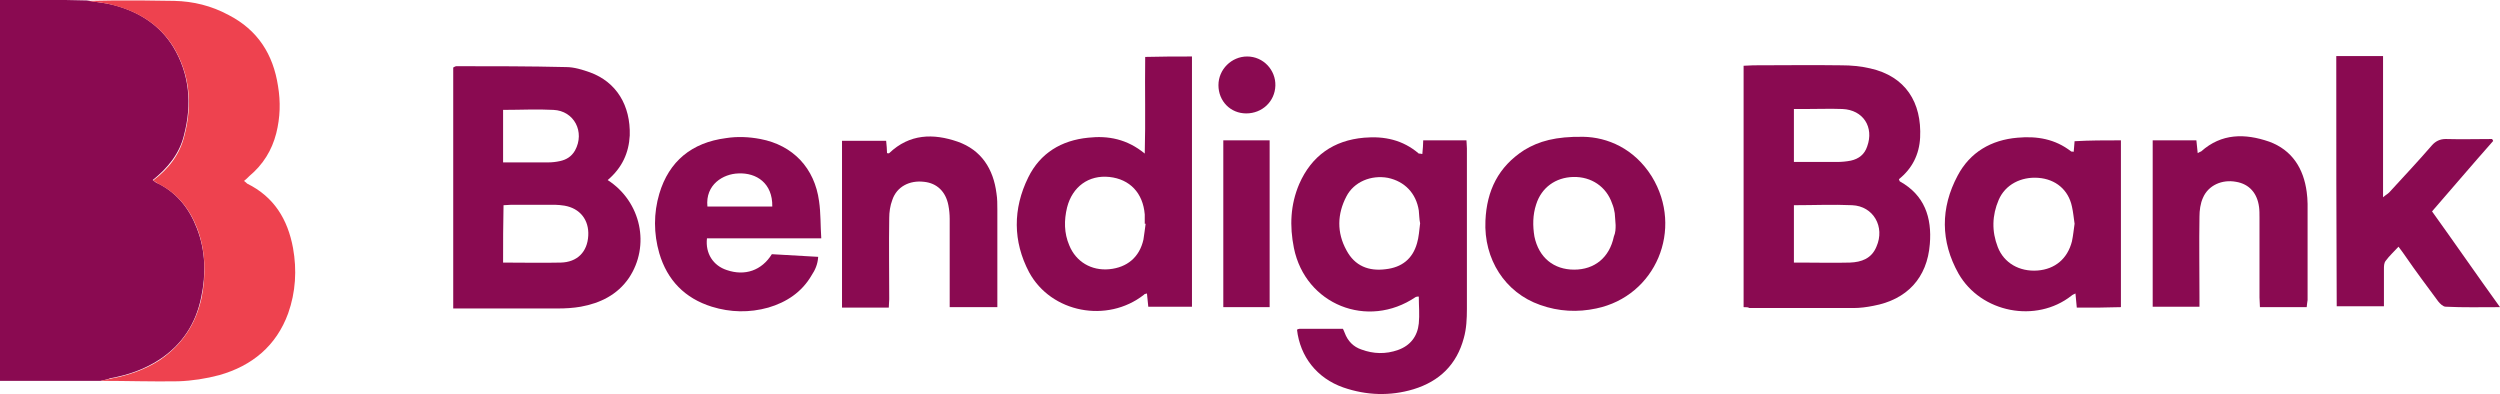 <svg version="1.1" id="Layer_1" xmlns:x="ns_extend;" xmlns:i="ns_ai;" xmlns:graph="ns_graphs;" xmlns="http://www.w3.org/2000/svg" xmlns:xlink="http://www.w3.org/1999/xlink" x="0px" y="0px" viewBox="0 0 566.5 89.3" style="enable-background:new 0 0 566.5 89.3;" xml:space="preserve">
 <style type="text/css">
  .st0{fill:#8A0A51;}
	.st1{fill:#EE424F;}
 </style>
 <g>
  <g>
   <g>
    <path class="st0" d="M22.8,86.3c-7.6,0-15.1,0-22.8,0C0,57.6,0,29,0,0c6.6,0,13.1-0.1,19.7,0.1c2,0.4,4,0.5,5.9,1
				c5.8,1.5,10.6,4.5,13.7,9.6c3.7,6.2,4.2,13,2.4,19.9c-1,4.2-3.7,7.5-7.1,10.2c0.5,0.4,0.9,0.7,1.3,0.8c4.3,2.2,7,5.7,8.7,10.1
				c2,5.1,2.1,10.4,1,15.6c-1.2,6-4.3,10.8-9.5,14.2C32.7,83.7,29,85,25,85.7C24.4,86,23.6,86.1,22.8,86.3z">
    </path>
    <path class="st1" d="M22.8,86.3c0.7-0.2,1.6-0.3,2.3-0.5c3.9-0.7,7.7-2,11.1-4.2c5.1-3.5,8.2-8.2,9.5-14.2c1-5.2,0.9-10.6-1-15.6
				c-1.7-4.4-4.4-7.9-8.7-10.1c-0.5-0.2-0.8-0.6-1.3-0.8c3.6-2.7,6.1-6,7.1-10.2c1.8-6.9,1.3-13.6-2.4-19.9
				c-3.1-5.1-7.9-8.1-13.6-9.6c-2-0.6-3.9-0.7-5.9-1c2.1,0,4-0.1,6.1-0.1c4.5,0,9,0,13.5,0.1c4.3,0.1,8.4,1.1,12.3,3.2
				c6.6,3.4,10.1,8.9,11.2,16.1c0.6,3.6,0.5,7.1-0.4,10.7c-1,3.9-3,7.1-6.1,9.7c-0.4,0.4-0.7,0.7-1.2,1.1c0.3,0.2,0.6,0.5,0.7,0.6
				c6.1,3,9.2,8.1,10.4,14.6c0.9,5,0.6,10-1.1,14.8c-2.7,7.4-8.2,11.9-15.6,14c-3,0.8-6.2,1.3-9.3,1.4
				C34.6,86.5,28.7,86.3,22.8,86.3z">
    </path>
    <path class="st0" d="M395.1,69.6c0-18.3,0-36.5,0-54.7c0.8,0,1.5-0.1,2.2-0.1c6.7,0,13.3-0.1,20,0c2.2,0,4.3,0.2,6.5,0.7
				c8,1.8,11.7,7.7,11.3,15.7c-0.2,3.8-1.8,7-4.8,9.4c0.1,0.2,0.1,0.4,0.2,0.5c5.6,3.1,7.3,8.2,6.8,14.2c-0.6,7.7-5.2,12.6-12.8,14
				c-1.5,0.3-3,0.5-4.5,0.5c-7.9,0-15.7,0-23.6,0C396.1,69.6,395.8,69.6,395.1,69.6z M406.5,46.5c0,4.5,0,8.7,0,13
				c0.7,0,1.1,0,1.7,0c3.7,0,7.3,0.1,11,0c2.6-0.1,4.9-0.9,6-3.6c2-4.5-0.7-9.2-5.5-9.4C415.4,46.3,411,46.5,406.5,46.5z
				 M406.5,36.7c3.4,0,6.6,0,9.8,0c1,0,2.1-0.1,3.1-0.3c1.8-0.4,3.1-1.4,3.7-3.2c1.6-4.4-0.9-8.3-5.6-8.5c-2.7-0.1-5.5,0-8.3,0
				c-0.8,0-1.8,0-2.7,0C406.5,28.9,406.5,32.6,406.5,36.7z">
    </path>
    <path class="st0" d="M137.7,40.8c7.6,4.9,9.7,14.9,4.8,22.2c-2.6,3.8-6.5,5.7-10.9,6.5c-1.7,0.3-3.5,0.4-5.2,0.4
				c-7.1,0-14.2,0-21.4,0c-0.7,0-1.5,0-2.3,0c0-18.2,0-36.4,0-54.6c0.2-0.1,0.5-0.3,0.7-0.3c8.3,0,16.6,0,24.9,0.2
				c1.8,0,3.7,0.6,5.4,1.2c6,2.2,9.2,7.5,9,14.3C142.5,34.6,141,38,137.7,40.8z M114,59.5c4.5,0,8.8,0.1,13.1,0
				c3.7-0.1,6-2.4,6.2-6.1c0.2-3.6-1.9-6.2-5.4-6.8c-0.7-0.1-1.5-0.2-2.2-0.2c-3.3,0-6.6,0-9.8,0c-0.6,0-1.1,0.1-1.8,0.1
				C114,50.9,114,55,114,59.5z M114,24.9c0,4.1,0,7.9,0,11.9c3.6,0,6.9,0,10.2,0c0.9,0,1.8-0.1,2.7-0.3c1.4-0.3,2.6-1,3.4-2.4
				c2.3-4.2-0.2-9-4.9-9.2C121.7,24.7,118,24.9,114,24.9z">
    </path>
    <path class="st0" d="M322.3,34.9c0.1-1.1,0.2-2.1,0.2-3.1c3.3,0,6.5,0,9.8,0c0,0.6,0.1,1.1,0.1,1.8c0,12.2,0,24.2,0,36.4
				c0,2.2-0.1,4.5-0.7,6.6c-1.6,6-5.5,9.8-11.4,11.6c-5.3,1.6-10.7,1.4-15.9-0.4c-6-2.1-9.8-7-10.5-13.1c0.2-0.1,0.4-0.2,0.6-0.2
				c3.2,0,6.5,0,9.8,0c0.1,0.2,0.3,0.6,0.4,0.9c0.7,1.9,2,3.2,3.8,3.8c2.7,1,5.5,1.1,8.3,0.1s4.4-3.1,4.7-6c0.2-2,0-4,0-6.1
				c-0.3,0-0.5,0-0.7,0.1c-10.9,7.4-25,1.7-27.6-11.1c-1-5-0.8-9.8,1.2-14.5c2.8-6.4,7.8-9.9,14.7-10.5c4.6-0.4,8.8,0.5,12.4,3.6
				C321.7,34.8,321.8,34.8,322.3,34.9z M321.8,50.6L321.8,50.6c-0.2-0.9-0.2-2-0.3-2.9c-0.6-3.9-3.2-6.6-7-7.4
				c-3.8-0.7-7.7,0.9-9.4,4.2c-2.1,4-2.2,8.2,0,12.2c1.9,3.6,5.1,4.8,8.9,4.3c3.6-0.4,6.1-2.3,7.1-5.9
				C321.5,53.8,321.6,52.2,321.8,50.6z">
    </path>
    <path class="st0" d="M270.1,12.8c0,18.9,0,37.7,0,56.7c-3.3,0-6.6,0-9.9,0c-0.1-0.9-0.2-1.9-0.3-3c-0.3,0.1-0.6,0.1-0.7,0.3
				c-8.3,6.5-21,4.1-26-5.1c-3.7-7-3.7-14.4-0.2-21.5c2.7-5.5,7.5-8.4,13.6-9c4.5-0.5,8.8,0.3,12.8,3.6c0.2-7.5,0-14.6,0.1-21.9
				C263.1,12.8,266.5,12.8,270.1,12.8z M259.6,50.7c-0.1,0-0.1,0-0.2,0c0-0.7,0-1.3,0-2.1c-0.4-4.9-3.4-8-8-8.5
				c-4.7-0.5-8.4,2.2-9.6,6.9c-0.7,2.9-0.7,5.8,0.5,8.6c1.5,3.7,5,5.8,9.1,5.4c4-0.4,6.8-2.7,7.7-6.7
				C259.3,53.2,259.4,52,259.6,50.7z">
    </path>
    <path class="st0" d="M529.4,12.7c3.6,0,7,0,10.6,0c0,10.6,0,21.1,0,32c0.7-0.6,1-0.7,1.4-1.1c3.3-3.6,6.5-7,9.7-10.7
				c0.8-0.9,1.8-1.4,3.1-1.4c3.6,0.1,7,0,10.5,0c0.1,0.1,0.1,0.2,0.2,0.3c0,0.1,0.1,0.2,0,0.2c-4.6,5.2-9.1,10.5-13.8,15.9
				c5.1,7.1,10,14.2,15.4,21.7c-4.4,0-8.3,0.1-12.3-0.1c-0.6,0-1.3-0.7-1.7-1.2c-2.5-3.4-5-6.7-7.4-10.2c-0.5-0.7-0.9-1.3-1.6-2.2
				c-1,1.1-2.1,2.1-2.9,3.2c-0.4,0.5-0.4,1.2-0.4,1.9c0,2.7,0,5.5,0,8.4c-3.7,0-7.1,0-10.7,0C529.4,50.7,529.4,31.8,529.4,12.7z">
    </path>
    <path class="st0" d="M480.6,31.8c0,12.6,0,25.1,0,37.8c-1.7,0-3.3,0.1-4.9,0.1s-3.3,0-5.1,0c-0.1-1.1-0.2-2.1-0.3-3.2
				c-0.4,0.2-0.7,0.3-0.9,0.5c-8,6.3-20.5,3.9-25.6-5c-4.1-7.3-4.1-14.9-0.2-22.2c2.8-5.3,7.6-8.1,13.6-8.6
				c4.4-0.4,8.5,0.3,12.1,3.1c0.1,0.1,0.3,0,0.6,0.1c0.1-0.7,0.1-1.6,0.2-2.4C473.6,31.8,476.9,31.8,480.6,31.8z M470.1,50.7
				c-0.2-1.3-0.3-2.6-0.6-3.9c-0.8-3.8-3.7-6.2-7.6-6.5s-7.5,1.5-9,5s-1.6,7.1-0.2,10.7c1.4,3.6,4.9,5.6,9,5.3
				c4-0.3,6.8-2.7,7.8-6.6C469.8,53.3,469.9,52,470.1,50.7z">
    </path>
    <path class="st0" d="M186.1,54c-8.9,0-17.3,0-25.9,0c-0.4,3.4,1.4,6.2,4.5,7.2c4.1,1.4,7.9,0.1,10.2-3.6
				c3.4,0.2,6.8,0.4,10.5,0.6c-0.1,1.7-0.7,3-1.5,4.2c-2.2,3.8-5.7,6.1-9.8,7.3c-4.3,1.2-8.6,1.1-12.8-0.2
				c-6.1-1.9-10.1-6-11.9-12.1c-1.3-4.5-1.3-9.1,0-13.5c2.2-7.4,7.4-11.6,15.1-12.6c2.5-0.4,5.2-0.3,7.8,0.2
				c7.4,1.4,12.3,6.6,13.3,14.1C186,48.3,185.9,51,186.1,54z M175,46.8c0.1-5.3-3.6-7.7-7.7-7.5c-3.4,0.1-7.5,2.5-7,7.5
				C165.1,46.8,169.9,46.8,175,46.8z">
    </path>
    <path class="st0" d="M358.8,31c5.4,0.1,11.5,2.6,15.5,9c7.3,11.9,0.9,27.1-12.6,29.9c-4.2,0.9-8.5,0.7-12.7-0.8
				c-8-2.8-12.8-10.4-12.4-19.1c0.3-6.8,2.9-12.2,8.8-16C348.7,32,352.5,30.9,358.8,31z M366.1,51c-0.1-1-0.1-1.9-0.2-2.7
				c-0.1-0.7-0.3-1.5-0.6-2.2c-1.3-3.8-4.7-6.1-8.8-6c-4,0.1-7.2,2.4-8.4,6.2c-0.8,2.4-0.8,4.9-0.4,7.3c1,4.8,4.4,7.5,9,7.5
				s8-2.7,9-7.5C366.1,52.7,366.1,51.8,366.1,51z">
    </path>
    <path class="st0" d="M226,69.6c-3.7,0-7.1,0-10.8,0c0-0.7,0-1.5,0-2.1c0-6,0-12,0-17.9c0-1-0.1-2.1-0.3-3.1
				c-0.6-3.1-2.6-5-5.5-5.3c-3.3-0.4-6.2,1.1-7.2,4.1c-0.5,1.3-0.7,2.8-0.7,4.1c-0.1,6.2,0,12.2,0,18.4c0,0.6-0.1,1.2-0.1,1.9
				c-3.6,0-7,0-10.6,0c0-12.6,0-25.1,0-37.8c3.4,0,6.7,0,10,0c0.1,1,0.2,2,0.2,2.8c0.2,0,0.4,0.1,0.5,0c4.6-4.4,10-4.5,15.5-2.6
				c5.4,1.9,8.1,6.2,8.8,11.7c0.2,1.2,0.2,2.5,0.2,3.8c0,6.5,0,13.2,0,19.7C226,68,226,68.7,226,69.6z">
    </path>
    <path class="st0" d="M522.7,69.6c-3.7,0-6.9,0-10.6,0c0-0.7-0.1-1.5-0.1-2.2c0-6.1,0-12.1,0-18.1c0-0.8,0-1.7-0.1-2.4
				c-0.4-3.1-2.2-5.2-5.2-5.7c-3.2-0.6-6.3,0.8-7.5,3.6c-0.6,1.3-0.8,2.9-0.8,4.3c-0.1,6.1,0,12.1,0,18.1c0,0.7,0,1.5,0,2.3
				c-3.7,0-7,0-10.6,0c0-12.5,0-25.1,0-37.7c3.2,0,6.5,0,9.9,0c0.1,0.8,0.2,1.8,0.3,2.9c0.3-0.2,0.6-0.3,0.8-0.4
				c4.6-4.1,9.9-4.1,15.4-2.2c5.2,1.9,7.8,6.1,8.5,11.4c0.1,0.8,0.2,1.8,0.2,2.7c0,7.3,0,14.5,0,21.8
				C522.8,68.4,522.8,68.9,522.7,69.6z">
    </path>
    <path class="st0" d="M287.7,69.6c-3.6,0-6.9,0-10.5,0c0-12.5,0-25.1,0-37.8c3.5,0,6.9,0,10.5,0C287.7,44.4,287.7,56.9,287.7,69.6
				z">
    </path>
    <path class="st0" d="M276.1,19.3c0-3.6,3-6.5,6.5-6.5c3.7,0,6.5,3.1,6.4,6.6c-0.1,3.6-3,6.3-6.6,6.3S276.1,22.9,276.1,19.3z">
    </path>
   </g>
  </g>
 </g>
</svg>